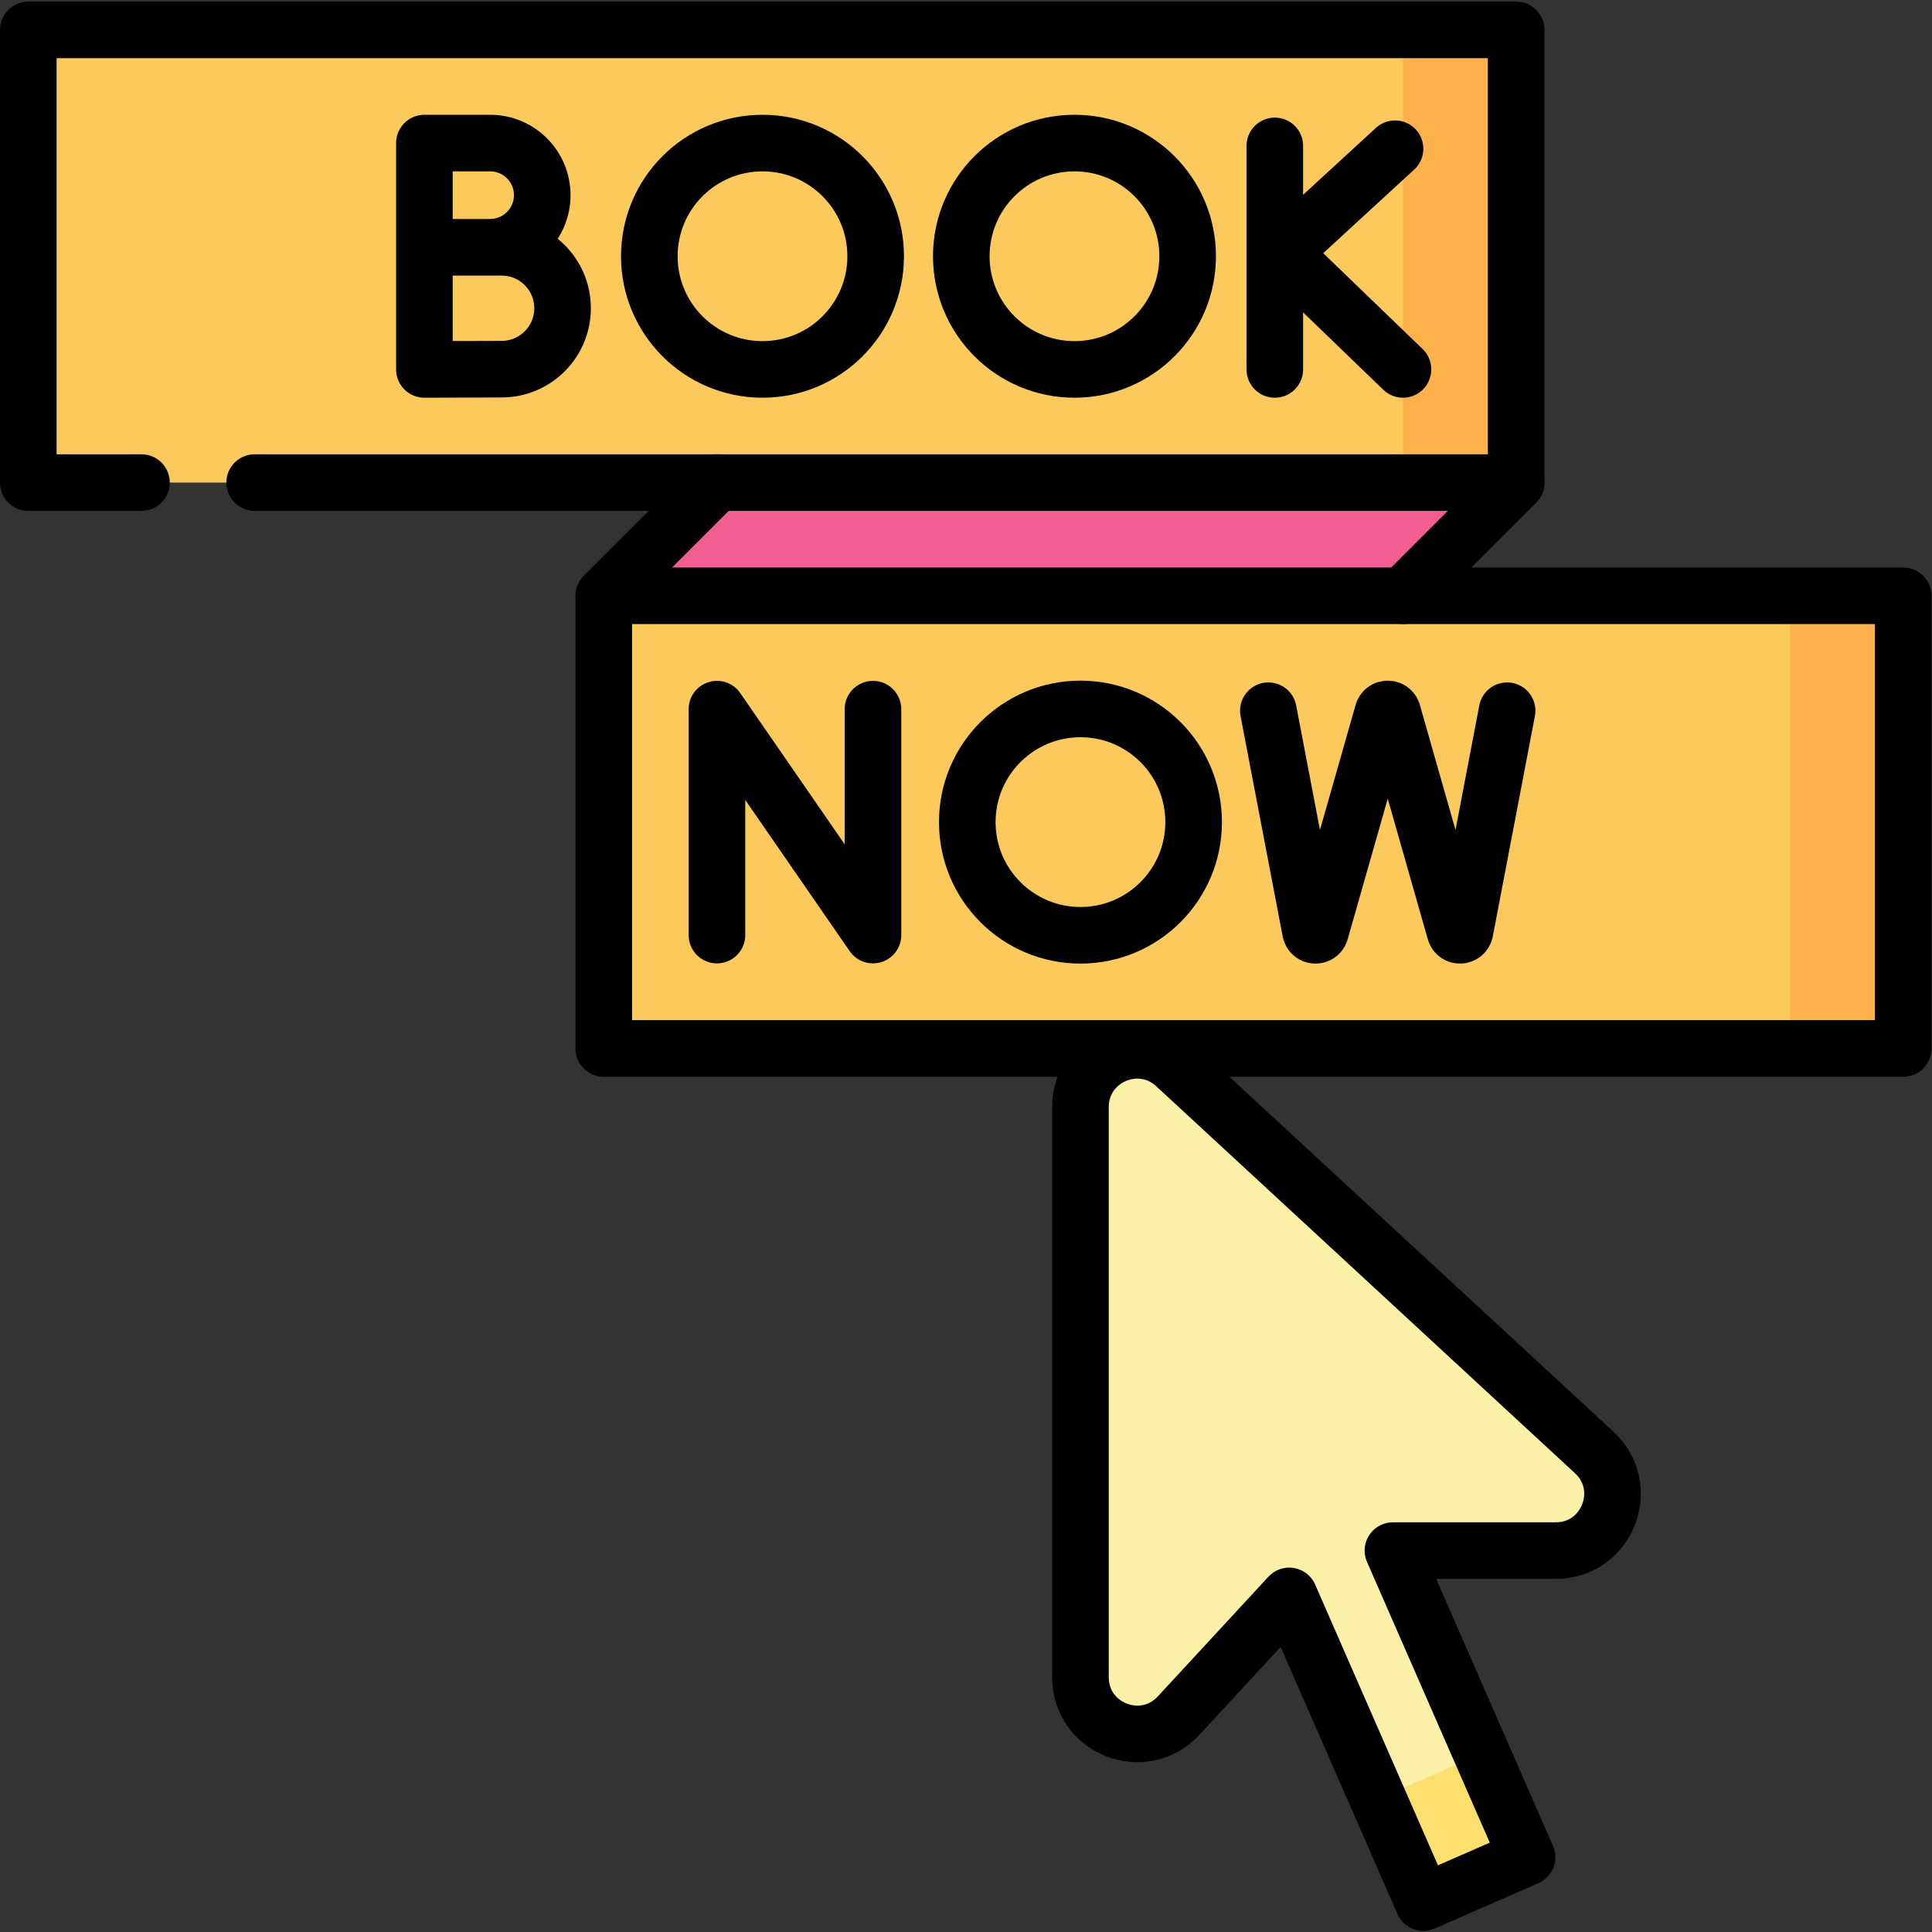 <svg xmlns="http://www.w3.org/2000/svg" xmlns:svg="http://www.w3.org/2000/svg" id="svg14529" xml:space="preserve" width="682.667" height="682.667" viewBox="0 0 682.667 682.667"><rect x="0" y="0" width="682.667" height="682.667" fill="#333333" stroke="none"/><defs id="defs14533"><clipPath clipPathUnits="userSpaceOnUse" id="clipPath14559"><path d="M 0,512 H 512 V 0 H 0 Z" id="path14557"></path></clipPath></defs><g id="g14535" transform="matrix(1.333,0,0,-1.333,0,682.667)"><g id="g14537" transform="translate(371.9,399.204)"><path d="m 0,0 h -166.85 l -45,-45 L -90,-135 30,-15 Z" style="fill:#f25e91;fill-opacity:1;fill-rule:nonzero;stroke:none" id="path14539"></path></g><g id="g14541" transform="translate(504.5,354.204)"><path d="m 0,0 v -120 h -30 l -60,60 60,60 z" style="fill:#ffb24c;fill-opacity:1;fill-rule:nonzero;stroke:none" id="path14543"></path></g><g id="g14545" transform="translate(401.9,504.204)"><path d="m 0,0 v -120 h -30 l -60,60 60,60 z" style="fill:#ffb24c;fill-opacity:1;fill-rule:nonzero;stroke:none" id="path14547"></path></g><path d="M 160.05,234.204 H 474.5 v 120 H 160.05 Z" style="fill:#fcc95d;fill-opacity:1;fill-rule:nonzero;stroke:none" id="path14549"></path><path d="M 371.9,504.204 H 7.5 v -120 h 364.4 z" style="fill:#fcc95d;fill-opacity:1;fill-rule:nonzero;stroke:none" id="path14551"></path><g id="g14553"><g id="g14555" clip-path="url(#clipPath14559)"><g id="g14561" transform="translate(112.5,446.575)"><path d="m 0,0 h 20.472 c 8.92,0 16.151,-7.23 16.151,-16.149 0,-8.92 -7.231,-16.151 -16.151,-16.151 C 16.049,-32.3 0,-32.371 0,-32.371 v 60 h 17.429 c 7.624,0 13.805,-6.182 13.805,-13.807 0,-7.625 -6.181,-13.805 -13.805,-13.805" style="fill:none;stroke:#000000;stroke-width:15;stroke-linecap:round;stroke-linejoin:round;stroke-miterlimit:10;stroke-dasharray:none;stroke-opacity:1" id="path14563"></path></g><g id="g14565" transform="translate(232.122,444.204)"><path d="m 0,0 c 0,-16.568 -13.431,-30 -30,-30 -16.568,0 -30,13.432 -30,30 0,16.568 13.432,30 30,30 C -13.431,30 0,16.568 0,0 Z" style="fill:none;stroke:#000000;stroke-width:15;stroke-linecap:round;stroke-linejoin:round;stroke-miterlimit:10;stroke-dasharray:none;stroke-opacity:1" id="path14567"></path></g><g id="g14569" transform="translate(314.818,444.204)"><path d="m 0,0 c 0,-16.568 -13.431,-30 -30,-30 -16.568,0 -30,13.432 -30,30 0,16.568 13.432,30 30,30 C -13.431,30 0,16.568 0,0" style="fill:none;stroke:#000000;stroke-width:15;stroke-linecap:round;stroke-linejoin:round;stroke-miterlimit:10;stroke-dasharray:none;stroke-opacity:1" id="path14571"></path></g><g id="g14573" transform="translate(337.922,473.45)"><path d="M 0,0 V -59.246" style="fill:none;stroke:#000000;stroke-width:15;stroke-linecap:round;stroke-linejoin:round;stroke-miterlimit:10;stroke-dasharray:none;stroke-opacity:1" id="path14575"></path></g><g id="g14577" transform="translate(369.793,472.703)"><path d="M 0,0 -29.975,-27.552 2.103,-58.499" style="fill:none;stroke:#000000;stroke-width:15;stroke-linecap:round;stroke-linejoin:round;stroke-miterlimit:10;stroke-dasharray:none;stroke-opacity:1" id="path14579"></path></g><g id="g14581" transform="translate(399.5,323.735)"><path d="m 0,0 -11.17,-58.446 c -0.278,-1.366 -2.187,-1.473 -2.617,-0.149 l -16.57,58.126 c -0.202,0.623 -0.744,0.937 -1.287,0.938 -0.543,-10e-4 -1.085,-0.315 -1.287,-0.938 l -16.57,-58.126 c -0.43,-1.324 -2.339,-1.217 -2.617,0.149 L -63.288,0" style="fill:none;stroke:#000000;stroke-width:15;stroke-linecap:round;stroke-linejoin:round;stroke-miterlimit:10;stroke-dasharray:none;stroke-opacity:1" id="path14583"></path></g><g id="g14585" transform="translate(316.405,294.204)"><path d="m 0,0 c 0,-16.568 -13.431,-30 -30,-30 -16.568,0 -30,13.432 -30,30 0,16.568 13.432,30 30,30 C -13.431,30 0,16.568 0,0 Z" style="fill:none;stroke:#000000;stroke-width:15;stroke-linecap:round;stroke-linejoin:round;stroke-miterlimit:10;stroke-dasharray:none;stroke-opacity:1" id="path14587"></path></g><g id="g14589" transform="translate(190.048,264.26)"><path d="M 0,0 V 59.888 L 41.357,0 v 59.888" style="fill:none;stroke:#000000;stroke-width:15;stroke-linecap:round;stroke-linejoin:round;stroke-miterlimit:10;stroke-dasharray:none;stroke-opacity:1" id="path14591"></path></g><path d="M 160.048,354.204 H 504.5 v -120 H 160.048 Z m 0,0 30,30" style="fill:none;stroke:#000000;stroke-width:15;stroke-linecap:round;stroke-linejoin:round;stroke-miterlimit:10;stroke-dasharray:none;stroke-opacity:1" id="path14593"></path><g id="g14595" transform="translate(67.5,384.204)"><path d="M 0,0 H 334.396" style="fill:none;stroke:#000000;stroke-width:15;stroke-linecap:round;stroke-linejoin:round;stroke-miterlimit:10;stroke-dasharray:none;stroke-opacity:1" id="path14597"></path></g><g id="g14599" transform="translate(371.896,354.204)"><path d="M 0,0 30,30 V 150 H -364.396 V 30 h 30" style="fill:none;stroke:#000000;stroke-width:15;stroke-linecap:round;stroke-linejoin:round;stroke-miterlimit:10;stroke-dasharray:none;stroke-opacity:1" id="path14601"></path></g><g id="g14603" transform="translate(377.301,7.796)"><path d="M 0,0 27.485,12.022 15.464,39.508 -4.291,47.24 -12.022,27.486 Z" style="fill:#fce06f;fill-opacity:1;fill-rule:nonzero;stroke:none" id="path14605"></path></g><g id="g14607" transform="translate(412.408,101.101)"><path d="m 0,0 c 13.651,0 20.206,16.752 10.181,26.017 l -111.004,102.579 c -9.606,8.878 -25.18,2.07 -25.18,-11.01 V -33.57 c 0,-13.651 16.752,-20.199 26.016,-10.173 l 29.322,31.73 23.536,-53.806 27.485,12.022 -23.53,53.798 z" style="fill:#fbf0a8;fill-opacity:1;fill-rule:nonzero;stroke:none" id="path14609"></path></g><g id="g14611" transform="translate(422.589,127.117)"><path d="m 0,0 -111.003,102.579 c -9.607,8.878 -25.181,2.07 -25.181,-11.01 V -59.587 c 0,-13.65 16.752,-20.198 26.017,-10.173 l 29.322,31.731 35.557,-81.292 27.486,12.022 -35.552,81.283 43.173,-0.001 C 3.47,-26.017 10.025,-9.265 0,0 Z" style="fill:none;stroke:#000000;stroke-width:15;stroke-linecap:round;stroke-linejoin:round;stroke-miterlimit:10;stroke-dasharray:none;stroke-opacity:1" id="path14613"></path></g></g></g></g></svg>